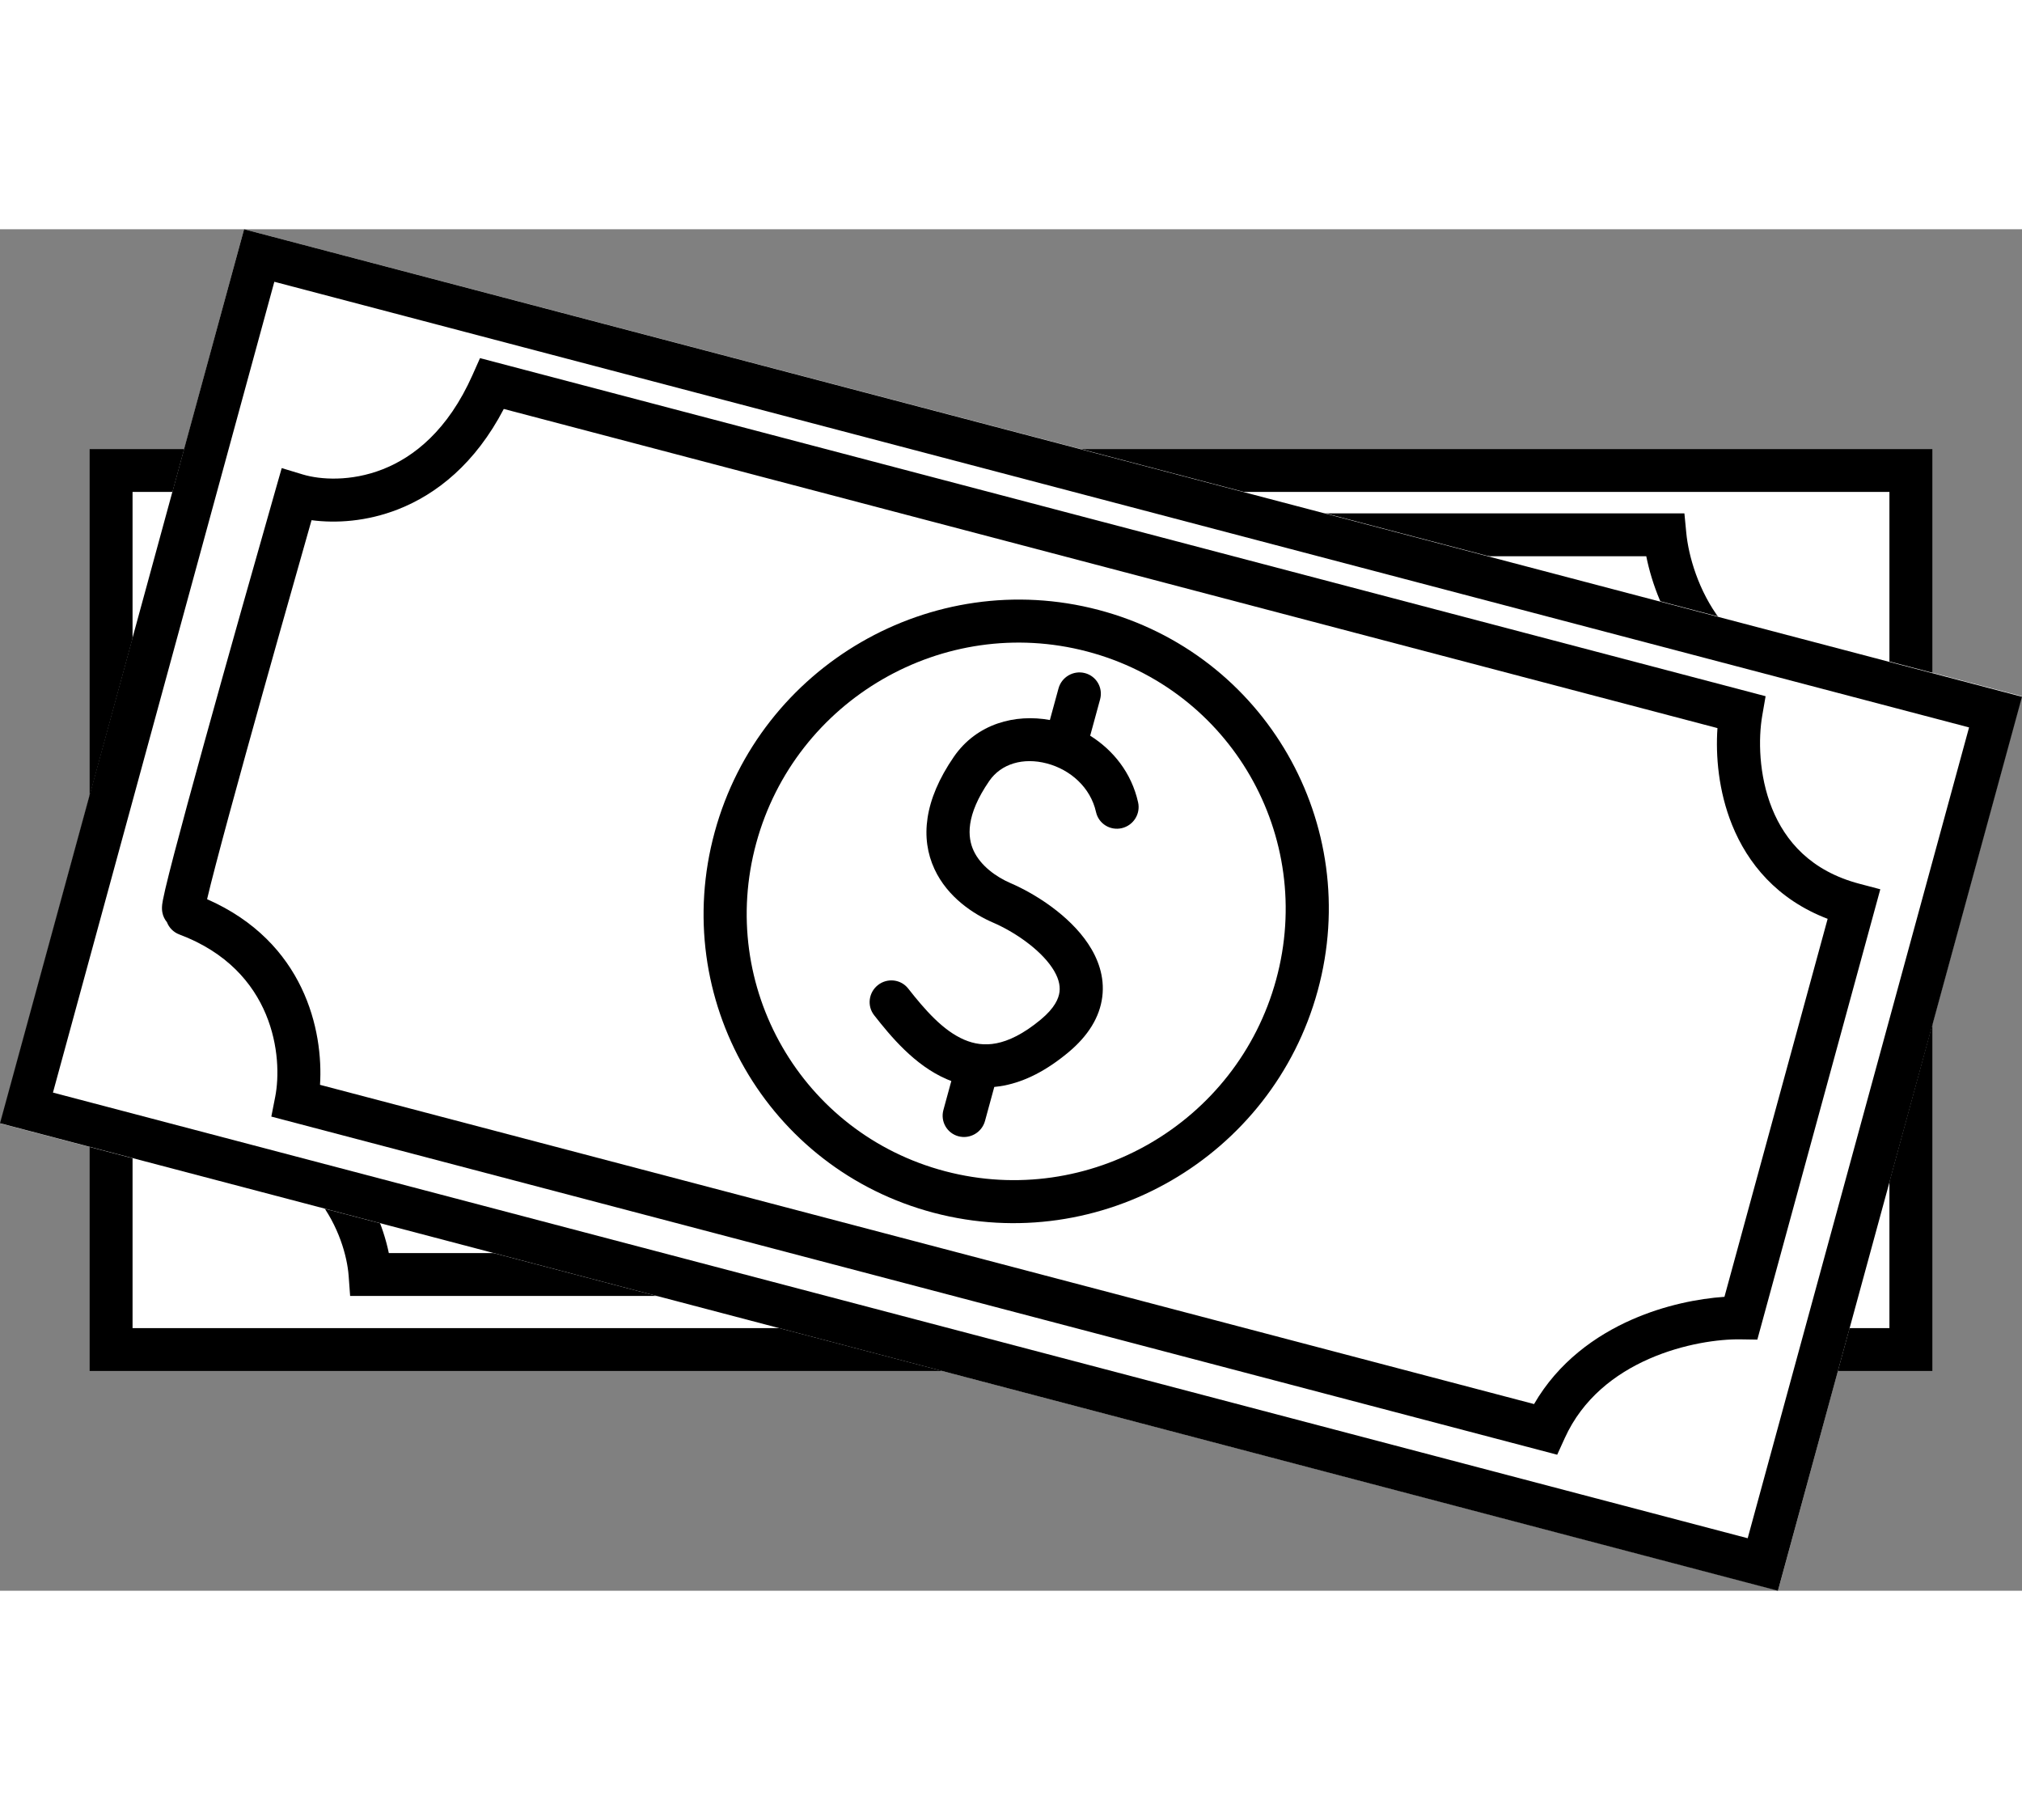 <svg width="100" height="90" viewBox="0 0 101 68" fill="none" xmlns="http://www.w3.org/2000/svg">
<rect x="0" y="0" width="101" height="68" fill="#808080" stroke="none"/>
<rect x="4.468" y="10.977" width="92.064" height="46.047" fill="white"/>
<path d="M52.026 24.625C53.317 25.022 54.51 25.879 55.221 27.223C55.499 27.746 55.297 28.394 54.77 28.669C54.244 28.945 53.593 28.744 53.316 28.221C52.725 27.106 51.517 26.505 50.298 26.505C49.077 26.505 48.095 27.091 47.747 28.076C47.054 30.041 47.439 31.063 47.911 31.624C48.452 32.265 49.351 32.6 50.121 32.715C51.44 32.912 53.368 33.513 54.669 34.646C55.338 35.228 55.91 36.014 56.056 37.018C56.203 38.033 55.885 39.079 55.149 40.118C54.332 41.27 53.444 42.061 52.487 42.521C52.333 42.595 52.179 42.659 52.026 42.715V44.468C52.026 45.06 51.544 45.539 50.949 45.539C50.354 45.539 49.872 45.06 49.872 44.468V42.974C49.793 42.966 49.714 42.956 49.635 42.945C47.883 42.686 46.334 41.576 45.278 40.788C44.802 40.433 44.705 39.762 45.062 39.289C45.419 38.816 46.094 38.72 46.57 39.075C47.667 39.893 48.81 40.658 49.952 40.826C50.486 40.905 51.013 40.851 51.55 40.593C52.098 40.329 52.725 39.821 53.389 38.884C53.901 38.16 53.972 37.655 53.924 37.323C53.874 36.979 53.668 36.621 53.25 36.257C52.38 35.499 50.906 34.998 49.802 34.833C48.778 34.68 47.279 34.208 46.261 32.999C45.175 31.71 44.842 29.839 45.715 27.367C46.389 25.458 48.132 24.512 49.872 24.379V22.753C49.872 22.162 50.354 21.683 50.949 21.683C51.544 21.683 52.026 22.162 52.026 22.753V24.625Z" fill="black"/>
<path fill-rule="evenodd" clip-rule="evenodd" d="M66.382 34.001C66.382 42.577 59.392 49.529 50.769 49.529C42.146 49.529 35.156 42.577 35.156 34.001C35.156 25.425 42.146 18.474 50.769 18.474C59.392 18.474 66.382 25.425 66.382 34.001ZM64.229 34.001C64.229 41.394 58.203 47.387 50.769 47.387C43.336 47.387 37.309 41.394 37.309 34.001C37.309 26.608 43.336 20.615 50.769 20.615C58.203 20.615 64.229 26.608 64.229 34.001Z" fill="black"/>
<path fill-rule="evenodd" clip-rule="evenodd" d="M17.566 14.19L17.426 15.098C16.967 18.065 15.674 19.783 14.327 20.765C12.947 21.77 11.442 22.053 10.54 22.02L9.437 21.98L9.424 23.078C9.382 26.545 9.332 31.772 9.317 36.183C9.31 38.387 9.312 40.392 9.328 41.871C9.336 42.61 9.347 43.226 9.363 43.672C9.372 43.894 9.381 44.086 9.393 44.234C9.399 44.307 9.407 44.385 9.417 44.456C9.422 44.492 9.43 44.539 9.443 44.591C9.451 44.626 9.477 44.737 9.54 44.861C9.623 45.022 9.74 45.154 9.88 45.252C10.054 45.489 10.324 45.654 10.641 45.686C15.714 46.201 17.271 50.291 17.416 52.283L17.489 53.276H84.074L84.221 52.377C84.566 50.264 85.789 48.667 87.25 47.507C88.722 46.34 90.375 45.669 91.406 45.416L92.225 45.215V22.02H91.148C88.632 22.02 86.999 20.908 85.933 19.508C84.835 18.066 84.34 16.31 84.23 15.159L84.137 14.19H17.566ZM11.516 43.595L11.517 43.64C16.789 44.468 18.874 48.488 19.422 51.135H82.288C82.908 48.81 84.351 47.068 85.907 45.833C87.312 44.719 88.848 43.985 90.071 43.575V24.105C87.373 23.816 85.473 22.451 84.216 20.801C83.112 19.351 82.504 17.687 82.232 16.332H19.385C18.73 19.31 17.272 21.274 15.6 22.492C14.242 23.482 12.779 23.954 11.565 24.107C11.527 27.526 11.484 32.195 11.471 36.19C11.464 38.391 11.465 40.384 11.481 41.849C11.489 42.582 11.5 43.176 11.516 43.595Z" fill="black"/>
<path fill-rule="evenodd" clip-rule="evenodd" d="M4.468 10.977H96.532V57.025H4.468V10.977ZM6.621 13.119H94.378V54.883H6.621V13.119Z" fill="black"/>
<rect width="91.825" height="46.284" transform="matrix(0.967 0.254 -0.263 0.965 12.192 0)" fill="white"/>
<path d="M54.455 25.295C55.595 26.008 56.519 27.141 56.849 28.625C56.978 29.203 56.612 29.779 56.032 29.913C55.451 30.047 54.876 29.687 54.747 29.109C54.473 27.878 53.466 26.989 52.29 26.68C51.112 26.371 50.01 26.69 49.413 27.557C48.224 29.286 48.326 30.375 48.633 31.038C48.984 31.797 49.763 32.35 50.475 32.657C51.695 33.182 53.396 34.254 54.351 35.683C54.842 36.417 55.186 37.325 55.06 38.334C54.933 39.356 54.35 40.29 53.365 41.11C52.272 42.021 51.206 42.562 50.161 42.766C49.993 42.798 49.828 42.822 49.665 42.837L49.201 44.537C49.044 45.11 48.452 45.453 47.878 45.302C47.305 45.151 46.967 44.564 47.123 43.991L47.519 42.542C47.444 42.514 47.37 42.484 47.298 42.453C45.676 41.758 44.476 40.289 43.665 39.257C43.3 38.792 43.385 38.117 43.855 37.748C44.324 37.38 45.001 37.458 45.365 37.923C46.207 38.995 47.107 40.026 48.164 40.479C48.658 40.691 49.181 40.772 49.768 40.658C50.366 40.542 51.105 40.207 51.994 39.467C52.68 38.896 52.882 38.424 52.923 38.09C52.967 37.743 52.863 37.344 52.556 36.885C51.917 35.929 50.628 35.07 49.606 34.63C48.659 34.222 47.338 33.383 46.676 31.953C45.97 30.427 46.145 28.53 47.641 26.354C48.797 24.674 50.728 24.198 52.442 24.511L52.873 22.934C53.029 22.361 53.621 22.018 54.195 22.169C54.769 22.32 55.107 22.907 54.95 23.481L54.455 25.295Z" fill="black"/>
<path fill-rule="evenodd" clip-rule="evenodd" d="M65.821 38.028C63.55 46.344 54.966 51.312 46.648 49.125C38.331 46.938 33.428 38.424 35.699 30.108C37.969 21.793 46.553 16.825 54.871 19.012C63.189 21.199 68.091 29.713 65.821 38.028ZM63.743 37.482C61.786 44.651 54.386 48.933 47.215 47.048C40.045 45.163 35.819 37.823 37.776 30.654C39.734 23.486 47.133 19.203 54.304 21.089C61.475 22.974 65.701 30.314 63.743 37.482Z" fill="black"/>
<path fill-rule="evenodd" clip-rule="evenodd" d="M23.977 6.437L23.601 7.282C22.373 10.042 20.671 11.38 19.111 11.991C17.514 12.616 15.988 12.508 15.126 12.248L14.072 11.929L13.769 12.99C12.811 16.342 11.379 21.398 10.197 25.67C9.606 27.806 9.077 29.75 8.7 31.189C8.512 31.908 8.361 32.507 8.258 32.945C8.207 33.162 8.166 33.35 8.138 33.497C8.124 33.569 8.111 33.646 8.102 33.718C8.098 33.754 8.093 33.802 8.091 33.855C8.09 33.891 8.086 34.006 8.114 34.142C8.15 34.319 8.229 34.477 8.338 34.607C8.443 34.881 8.66 35.11 8.957 35.221C13.715 37.007 14.133 41.368 13.746 43.336L13.553 44.318L77.783 61.206L78.163 60.371C79.055 58.41 80.658 57.171 82.374 56.417C84.104 55.658 85.875 55.427 86.936 55.444L87.78 55.457L93.922 32.965L92.883 32.691C90.456 32.053 89.175 30.562 88.517 28.933C87.84 27.257 87.828 25.428 88.026 24.285L88.193 23.322L23.977 6.437ZM10.355 33.415L10.344 33.46C15.21 35.599 16.157 40.026 15.985 42.732L76.627 58.676C77.841 56.58 79.694 55.256 81.522 54.453C83.172 53.729 84.848 53.407 86.137 53.32L91.292 34.441C88.766 33.476 87.294 31.671 86.519 29.752C85.838 28.065 85.692 26.298 85.788 24.915L25.164 8.975C23.744 11.697 21.817 13.231 19.882 13.989C18.311 14.604 16.774 14.691 15.562 14.531C14.62 17.836 13.343 22.353 12.272 26.223C11.682 28.356 11.156 30.289 10.784 31.713C10.597 32.426 10.451 33.005 10.355 33.415Z" fill="black"/>
<path fill-rule="evenodd" clip-rule="evenodd" d="M12.192 0L101 23.35L88.808 68L0 44.65L12.192 0ZM13.703 2.623L98.356 24.881L87.298 65.377L2.645 43.119L13.703 2.623Z" fill="black"/>
</svg>
